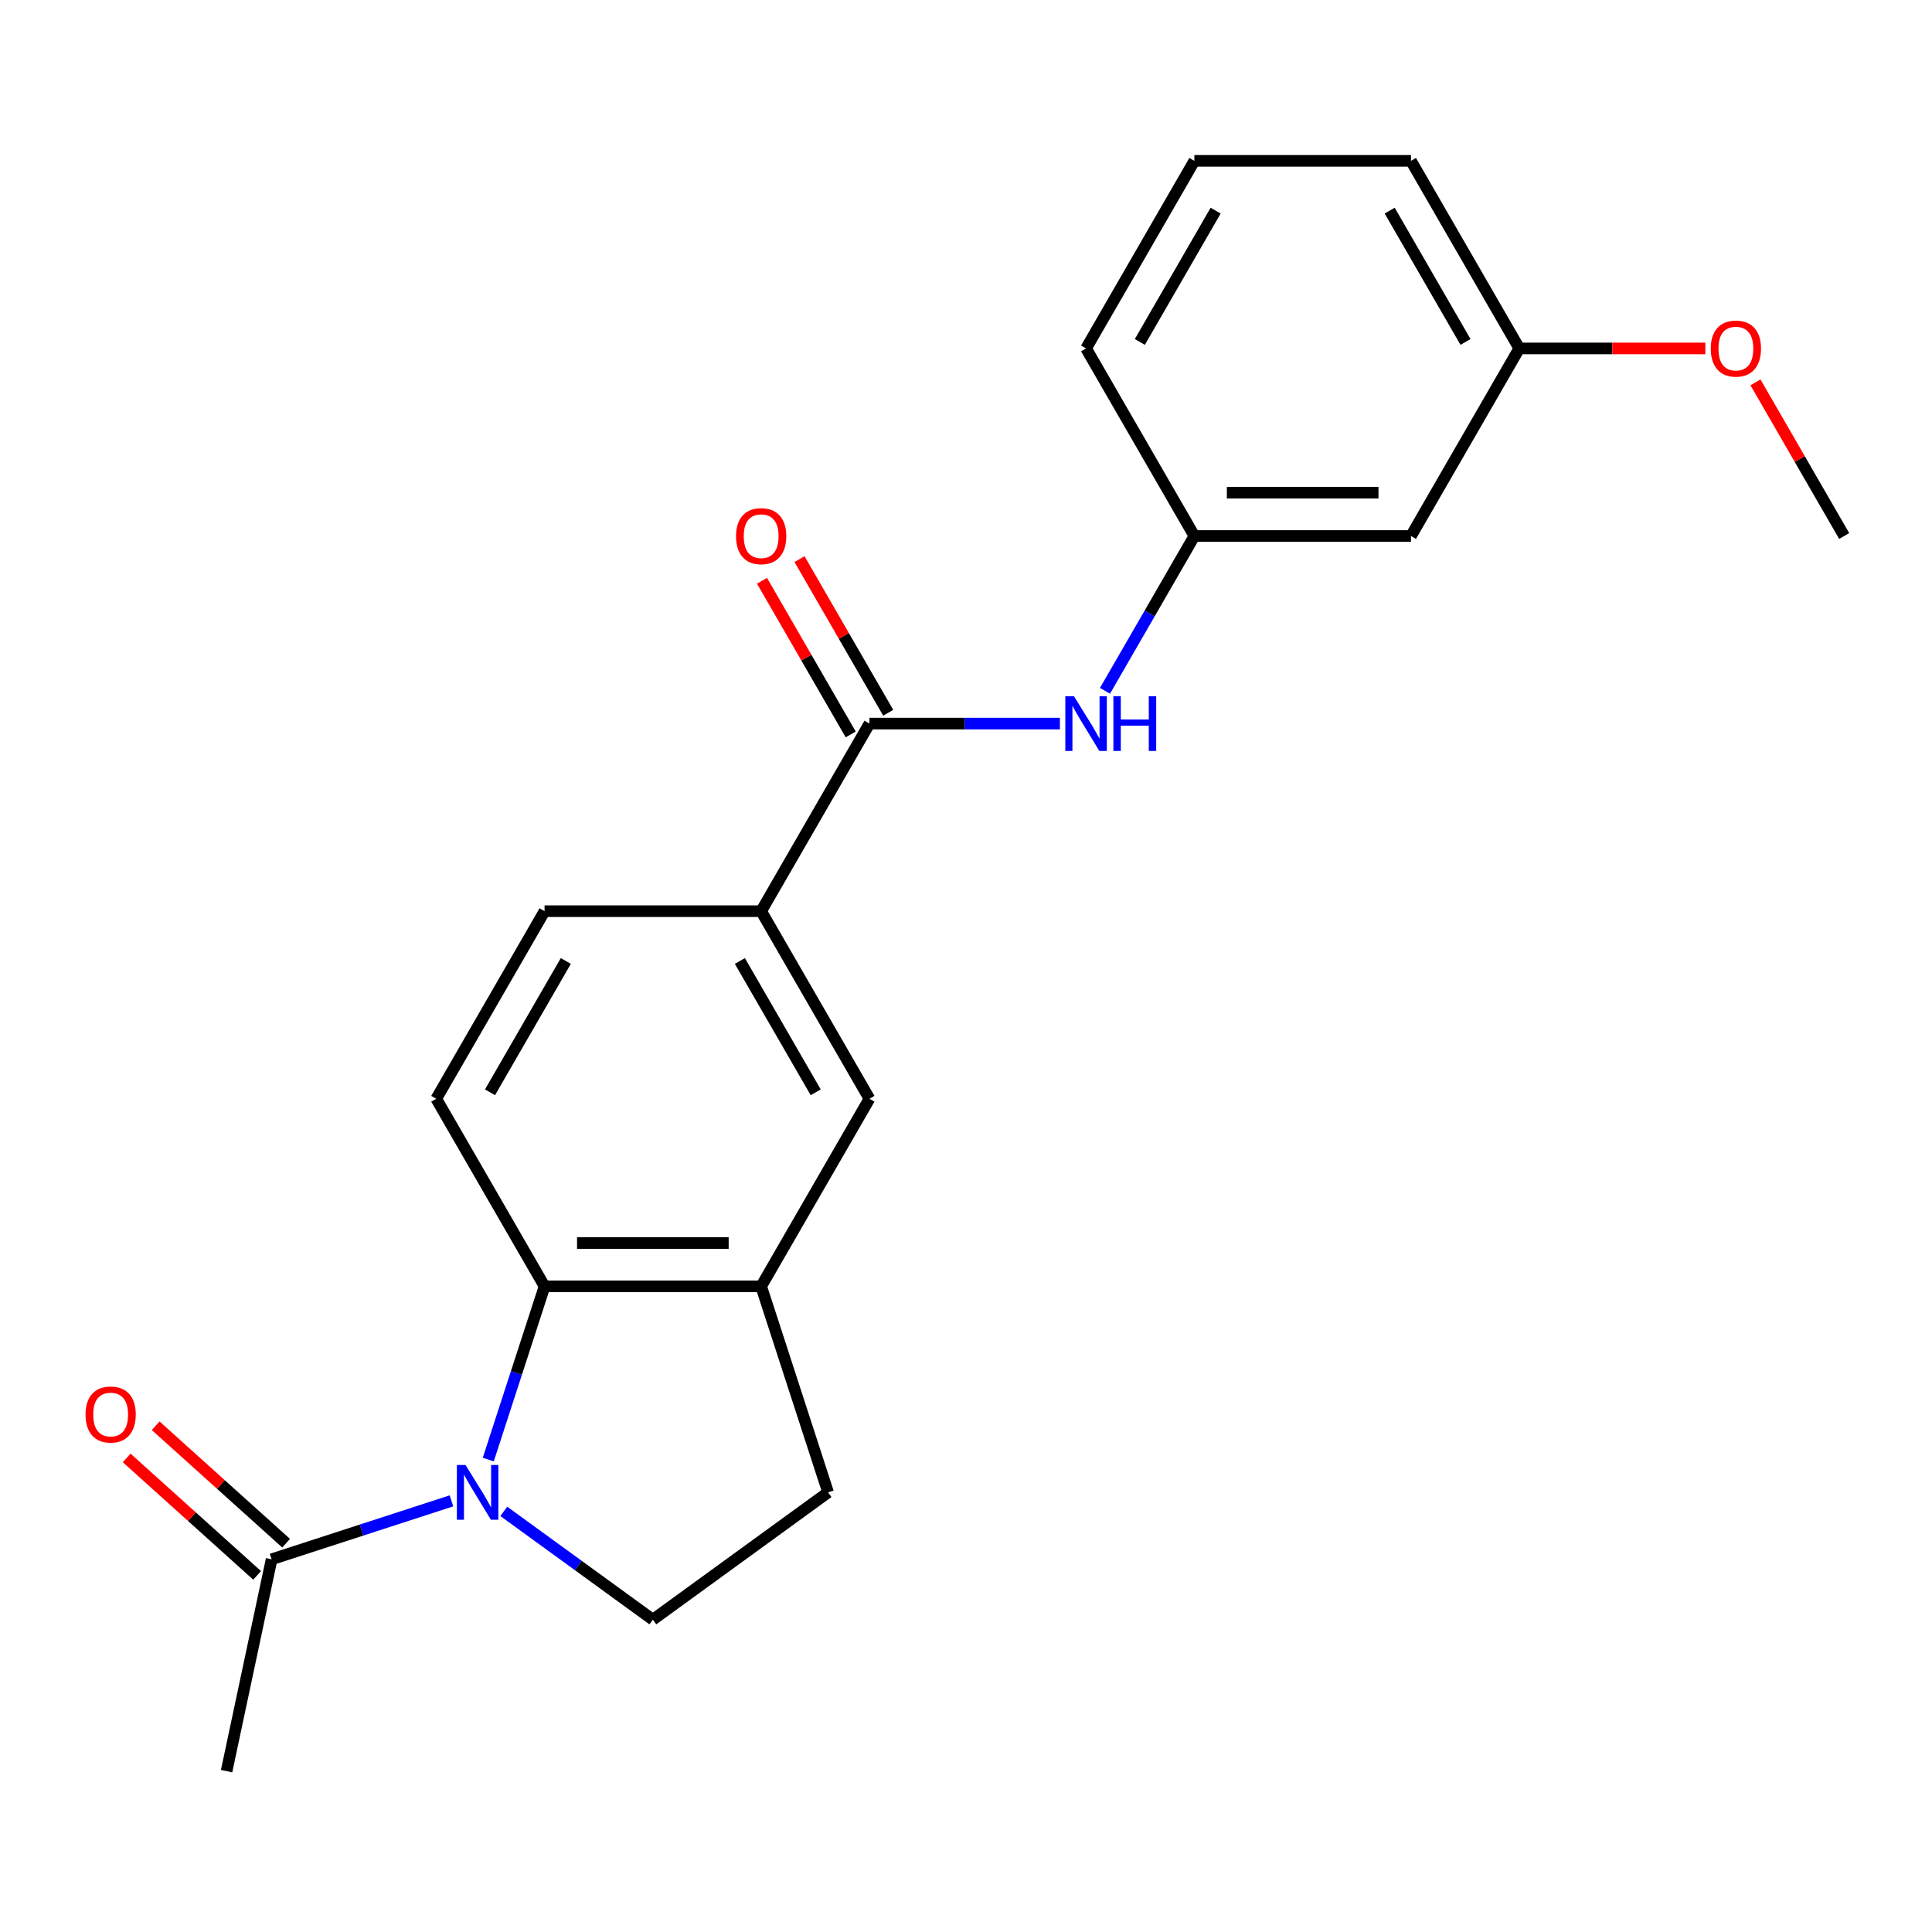 <?xml version='1.0' encoding='iso-8859-1'?>
<svg version='1.1' baseProfile='full'
              xmlns='http://www.w3.org/2000/svg'
                      xmlns:rdkit='http://www.rdkit.org/xml'
                      xmlns:xlink='http://www.w3.org/1999/xlink'
                  xml:space='preserve'
width='1000px' height='1000px' viewBox='0 0 1000 1000'>
<!-- END OF HEADER -->
<rect style='opacity:1.0;fill:#FFFFFF;stroke:none' width='1000' height='1000' x='0' y='0'> </rect>
<path class='bond-0' d='M 252.726,755.477 L 267.293,710.645' style='fill:none;fill-rule:evenodd;stroke:#0000FF;stroke-width:6px;stroke-linecap:butt;stroke-linejoin:miter;stroke-opacity:1' />
<path class='bond-0' d='M 267.293,710.645 L 281.86,665.813' style='fill:none;fill-rule:evenodd;stroke:#000000;stroke-width:6px;stroke-linecap:butt;stroke-linejoin:miter;stroke-opacity:1' />
<path class='bond-3' d='M 233.672,776.84 L 187.13,791.963' style='fill:none;fill-rule:evenodd;stroke:#0000FF;stroke-width:6px;stroke-linecap:butt;stroke-linejoin:miter;stroke-opacity:1' />
<path class='bond-3' d='M 187.13,791.963 L 140.588,807.085' style='fill:none;fill-rule:evenodd;stroke:#000000;stroke-width:6px;stroke-linecap:butt;stroke-linejoin:miter;stroke-opacity:1' />
<path class='bond-6' d='M 260.758,782.28 L 299.337,810.309' style='fill:none;fill-rule:evenodd;stroke:#0000FF;stroke-width:6px;stroke-linecap:butt;stroke-linejoin:miter;stroke-opacity:1' />
<path class='bond-6' d='M 299.337,810.309 L 337.917,838.339' style='fill:none;fill-rule:evenodd;stroke:#000000;stroke-width:6px;stroke-linecap:butt;stroke-linejoin:miter;stroke-opacity:1' />
<path class='bond-2' d='M 281.86,665.813 L 393.974,665.813' style='fill:none;fill-rule:evenodd;stroke:#000000;stroke-width:6px;stroke-linecap:butt;stroke-linejoin:miter;stroke-opacity:1' />
<path class='bond-2' d='M 298.677,643.39 L 377.157,643.39' style='fill:none;fill-rule:evenodd;stroke:#000000;stroke-width:6px;stroke-linecap:butt;stroke-linejoin:miter;stroke-opacity:1' />
<path class='bond-8' d='M 281.86,665.813 L 225.803,568.719' style='fill:none;fill-rule:evenodd;stroke:#000000;stroke-width:6px;stroke-linecap:butt;stroke-linejoin:miter;stroke-opacity:1' />
<path class='bond-1' d='M 450.031,374.532 L 393.974,471.626' style='fill:none;fill-rule:evenodd;stroke:#000000;stroke-width:6px;stroke-linecap:butt;stroke-linejoin:miter;stroke-opacity:1' />
<path class='bond-5' d='M 450.031,374.532 L 499.317,374.532' style='fill:none;fill-rule:evenodd;stroke:#000000;stroke-width:6px;stroke-linecap:butt;stroke-linejoin:miter;stroke-opacity:1' />
<path class='bond-5' d='M 499.317,374.532 L 548.603,374.532' style='fill:none;fill-rule:evenodd;stroke:#0000FF;stroke-width:6px;stroke-linecap:butt;stroke-linejoin:miter;stroke-opacity:1' />
<path class='bond-11' d='M 459.741,368.926 L 436.782,329.161' style='fill:none;fill-rule:evenodd;stroke:#000000;stroke-width:6px;stroke-linecap:butt;stroke-linejoin:miter;stroke-opacity:1' />
<path class='bond-11' d='M 436.782,329.161 L 413.824,289.395' style='fill:none;fill-rule:evenodd;stroke:#FF0000;stroke-width:6px;stroke-linecap:butt;stroke-linejoin:miter;stroke-opacity:1' />
<path class='bond-11' d='M 440.322,380.137 L 417.363,340.372' style='fill:none;fill-rule:evenodd;stroke:#000000;stroke-width:6px;stroke-linecap:butt;stroke-linejoin:miter;stroke-opacity:1' />
<path class='bond-11' d='M 417.363,340.372 L 394.405,300.607' style='fill:none;fill-rule:evenodd;stroke:#FF0000;stroke-width:6px;stroke-linecap:butt;stroke-linejoin:miter;stroke-opacity:1' />
<path class='bond-7' d='M 393.974,665.813 L 450.031,568.719' style='fill:none;fill-rule:evenodd;stroke:#000000;stroke-width:6px;stroke-linecap:butt;stroke-linejoin:miter;stroke-opacity:1' />
<path class='bond-22' d='M 393.974,665.813 L 428.619,772.44' style='fill:none;fill-rule:evenodd;stroke:#000000;stroke-width:6px;stroke-linecap:butt;stroke-linejoin:miter;stroke-opacity:1' />
<path class='bond-13' d='M 148.09,798.754 L 114.333,768.359' style='fill:none;fill-rule:evenodd;stroke:#000000;stroke-width:6px;stroke-linecap:butt;stroke-linejoin:miter;stroke-opacity:1' />
<path class='bond-13' d='M 114.333,768.359 L 80.576,737.963' style='fill:none;fill-rule:evenodd;stroke:#FF0000;stroke-width:6px;stroke-linecap:butt;stroke-linejoin:miter;stroke-opacity:1' />
<path class='bond-13' d='M 133.086,815.417 L 99.329,785.022' style='fill:none;fill-rule:evenodd;stroke:#000000;stroke-width:6px;stroke-linecap:butt;stroke-linejoin:miter;stroke-opacity:1' />
<path class='bond-13' d='M 99.329,785.022 L 65.572,754.627' style='fill:none;fill-rule:evenodd;stroke:#FF0000;stroke-width:6px;stroke-linecap:butt;stroke-linejoin:miter;stroke-opacity:1' />
<path class='bond-17' d='M 140.588,807.085 L 117.278,916.75' style='fill:none;fill-rule:evenodd;stroke:#000000;stroke-width:6px;stroke-linecap:butt;stroke-linejoin:miter;stroke-opacity:1' />
<path class='bond-4' d='M 393.974,471.626 L 281.86,471.626' style='fill:none;fill-rule:evenodd;stroke:#000000;stroke-width:6px;stroke-linecap:butt;stroke-linejoin:miter;stroke-opacity:1' />
<path class='bond-23' d='M 393.974,471.626 L 450.031,568.719' style='fill:none;fill-rule:evenodd;stroke:#000000;stroke-width:6px;stroke-linecap:butt;stroke-linejoin:miter;stroke-opacity:1' />
<path class='bond-23' d='M 382.964,497.401 L 422.204,565.367' style='fill:none;fill-rule:evenodd;stroke:#000000;stroke-width:6px;stroke-linecap:butt;stroke-linejoin:miter;stroke-opacity:1' />
<path class='bond-10' d='M 571.939,357.569 L 595.071,317.503' style='fill:none;fill-rule:evenodd;stroke:#0000FF;stroke-width:6px;stroke-linecap:butt;stroke-linejoin:miter;stroke-opacity:1' />
<path class='bond-10' d='M 595.071,317.503 L 618.203,277.438' style='fill:none;fill-rule:evenodd;stroke:#000000;stroke-width:6px;stroke-linecap:butt;stroke-linejoin:miter;stroke-opacity:1' />
<path class='bond-9' d='M 337.917,838.339 L 428.619,772.44' style='fill:none;fill-rule:evenodd;stroke:#000000;stroke-width:6px;stroke-linecap:butt;stroke-linejoin:miter;stroke-opacity:1' />
<path class='bond-12' d='M 225.803,568.719 L 281.86,471.626' style='fill:none;fill-rule:evenodd;stroke:#000000;stroke-width:6px;stroke-linecap:butt;stroke-linejoin:miter;stroke-opacity:1' />
<path class='bond-12' d='M 253.63,565.367 L 292.87,497.401' style='fill:none;fill-rule:evenodd;stroke:#000000;stroke-width:6px;stroke-linecap:butt;stroke-linejoin:miter;stroke-opacity:1' />
<path class='bond-14' d='M 618.203,277.438 L 730.317,277.438' style='fill:none;fill-rule:evenodd;stroke:#000000;stroke-width:6px;stroke-linecap:butt;stroke-linejoin:miter;stroke-opacity:1' />
<path class='bond-14' d='M 635.02,255.015 L 713.5,255.015' style='fill:none;fill-rule:evenodd;stroke:#000000;stroke-width:6px;stroke-linecap:butt;stroke-linejoin:miter;stroke-opacity:1' />
<path class='bond-19' d='M 618.203,277.438 L 562.146,180.344' style='fill:none;fill-rule:evenodd;stroke:#000000;stroke-width:6px;stroke-linecap:butt;stroke-linejoin:miter;stroke-opacity:1' />
<path class='bond-15' d='M 730.317,277.438 L 786.374,180.344' style='fill:none;fill-rule:evenodd;stroke:#000000;stroke-width:6px;stroke-linecap:butt;stroke-linejoin:miter;stroke-opacity:1' />
<path class='bond-16' d='M 786.374,180.344 L 834.53,180.344' style='fill:none;fill-rule:evenodd;stroke:#000000;stroke-width:6px;stroke-linecap:butt;stroke-linejoin:miter;stroke-opacity:1' />
<path class='bond-16' d='M 834.53,180.344 L 882.685,180.344' style='fill:none;fill-rule:evenodd;stroke:#FF0000;stroke-width:6px;stroke-linecap:butt;stroke-linejoin:miter;stroke-opacity:1' />
<path class='bond-24' d='M 786.374,180.344 L 730.317,83.251' style='fill:none;fill-rule:evenodd;stroke:#000000;stroke-width:6px;stroke-linecap:butt;stroke-linejoin:miter;stroke-opacity:1' />
<path class='bond-24' d='M 758.547,176.992 L 719.307,109.026' style='fill:none;fill-rule:evenodd;stroke:#000000;stroke-width:6px;stroke-linecap:butt;stroke-linejoin:miter;stroke-opacity:1' />
<path class='bond-21' d='M 908.628,197.907 L 931.587,237.673' style='fill:none;fill-rule:evenodd;stroke:#FF0000;stroke-width:6px;stroke-linecap:butt;stroke-linejoin:miter;stroke-opacity:1' />
<path class='bond-21' d='M 931.587,237.673 L 954.545,277.438' style='fill:none;fill-rule:evenodd;stroke:#000000;stroke-width:6px;stroke-linecap:butt;stroke-linejoin:miter;stroke-opacity:1' />
<path class='bond-18' d='M 618.203,83.251 L 562.146,180.344' style='fill:none;fill-rule:evenodd;stroke:#000000;stroke-width:6px;stroke-linecap:butt;stroke-linejoin:miter;stroke-opacity:1' />
<path class='bond-18' d='M 629.213,109.026 L 589.973,176.992' style='fill:none;fill-rule:evenodd;stroke:#000000;stroke-width:6px;stroke-linecap:butt;stroke-linejoin:miter;stroke-opacity:1' />
<path class='bond-20' d='M 618.203,83.251 L 730.317,83.251' style='fill:none;fill-rule:evenodd;stroke:#000000;stroke-width:6px;stroke-linecap:butt;stroke-linejoin:miter;stroke-opacity:1' />
<path  class='atom-0' d='M 240.955 758.28
L 250.235 773.28
Q 251.155 774.76, 252.635 777.44
Q 254.115 780.12, 254.195 780.28
L 254.195 758.28
L 257.955 758.28
L 257.955 786.6
L 254.075 786.6
L 244.115 770.2
Q 242.955 768.28, 241.715 766.08
Q 240.515 763.88, 240.155 763.2
L 240.155 786.6
L 236.475 786.6
L 236.475 758.28
L 240.955 758.28
' fill='#0000FF'/>
<path  class='atom-6' d='M 555.886 360.372
L 565.166 375.372
Q 566.086 376.852, 567.566 379.532
Q 569.046 382.212, 569.126 382.372
L 569.126 360.372
L 572.886 360.372
L 572.886 388.692
L 569.006 388.692
L 559.046 372.292
Q 557.886 370.372, 556.646 368.172
Q 555.446 365.972, 555.086 365.292
L 555.086 388.692
L 551.406 388.692
L 551.406 360.372
L 555.886 360.372
' fill='#0000FF'/>
<path  class='atom-6' d='M 576.286 360.372
L 580.126 360.372
L 580.126 372.412
L 594.606 372.412
L 594.606 360.372
L 598.446 360.372
L 598.446 388.692
L 594.606 388.692
L 594.606 375.612
L 580.126 375.612
L 580.126 388.692
L 576.286 388.692
L 576.286 360.372
' fill='#0000FF'/>
<path  class='atom-12' d='M 380.974 277.518
Q 380.974 270.718, 384.334 266.918
Q 387.694 263.118, 393.974 263.118
Q 400.254 263.118, 403.614 266.918
Q 406.974 270.718, 406.974 277.518
Q 406.974 284.398, 403.574 288.318
Q 400.174 292.198, 393.974 292.198
Q 387.734 292.198, 384.334 288.318
Q 380.974 284.438, 380.974 277.518
M 393.974 288.998
Q 398.294 288.998, 400.614 286.118
Q 402.974 283.198, 402.974 277.518
Q 402.974 271.958, 400.614 269.158
Q 398.294 266.318, 393.974 266.318
Q 389.654 266.318, 387.294 269.118
Q 384.974 271.918, 384.974 277.518
Q 384.974 283.238, 387.294 286.118
Q 389.654 288.998, 393.974 288.998
' fill='#FF0000'/>
<path  class='atom-14' d='M 44.271 732.146
Q 44.271 725.346, 47.631 721.546
Q 50.991 717.746, 57.271 717.746
Q 63.551 717.746, 66.911 721.546
Q 70.271 725.346, 70.271 732.146
Q 70.271 739.026, 66.871 742.946
Q 63.471 746.826, 57.271 746.826
Q 51.031 746.826, 47.631 742.946
Q 44.271 739.066, 44.271 732.146
M 57.271 743.626
Q 61.591 743.626, 63.911 740.746
Q 66.271 737.826, 66.271 732.146
Q 66.271 726.586, 63.911 723.786
Q 61.591 720.946, 57.271 720.946
Q 52.951 720.946, 50.591 723.746
Q 48.271 726.546, 48.271 732.146
Q 48.271 737.866, 50.591 740.746
Q 52.951 743.626, 57.271 743.626
' fill='#FF0000'/>
<path  class='atom-17' d='M 885.488 180.424
Q 885.488 173.624, 888.848 169.824
Q 892.208 166.024, 898.488 166.024
Q 904.768 166.024, 908.128 169.824
Q 911.488 173.624, 911.488 180.424
Q 911.488 187.304, 908.088 191.224
Q 904.688 195.104, 898.488 195.104
Q 892.248 195.104, 888.848 191.224
Q 885.488 187.344, 885.488 180.424
M 898.488 191.904
Q 902.808 191.904, 905.128 189.024
Q 907.488 186.104, 907.488 180.424
Q 907.488 174.864, 905.128 172.064
Q 902.808 169.224, 898.488 169.224
Q 894.168 169.224, 891.808 172.024
Q 889.488 174.824, 889.488 180.424
Q 889.488 186.144, 891.808 189.024
Q 894.168 191.904, 898.488 191.904
' fill='#FF0000'/>
</svg>

